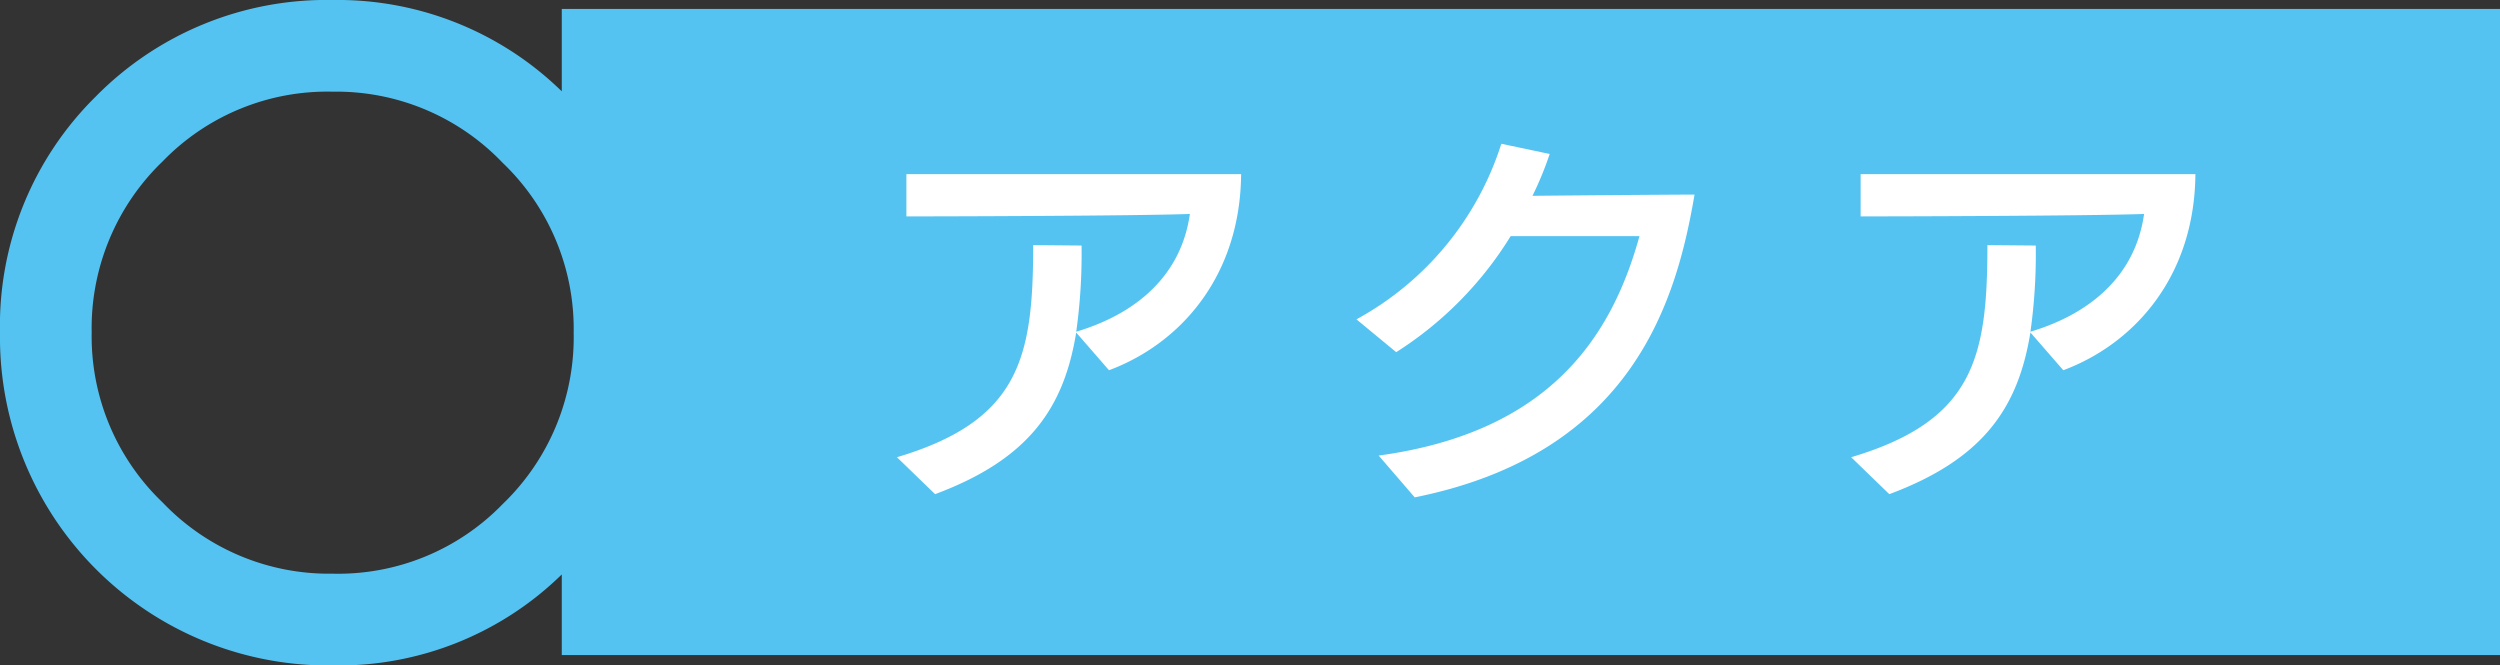 <svg xmlns="http://www.w3.org/2000/svg" width="264" height="70.27" viewBox="0 0 264 70.27">
  <rect x="0" y="0" width="264" height="70.27" fill="#333333" stroke="none"/>
  <g id="レイヤー_1" data-name="レイヤー 1" transform="translate(0 -19.326)">
    <g id="グループ_6883" data-name="グループ 6883" transform="translate(0 0)">
      <g id="グループ_6882" data-name="グループ 6882" transform="translate(0 19.326)">
        <g id="グループ_6880" data-name="グループ 6880">
          <path id="パス_30511" data-name="パス 30511" d="M59.323,22.625v8.7A33.871,33.871,0,0,0,35.13,21.68,34.2,34.2,0,0,0,10.073,31.913,33.976,33.976,0,0,0,0,56.819,34.66,34.66,0,0,0,35.13,91.95,33.676,33.676,0,0,0,59.323,82.34v8.513H264V22.625ZM60.58,56.819a24.422,24.422,0,0,1-7.506,18.1h0A24.194,24.194,0,0,1,35.13,82.26a24.271,24.271,0,0,1-17.944-7.506A24.256,24.256,0,0,1,9.681,56.81a24.422,24.422,0,0,1,7.506-18.1A24.2,24.2,0,0,1,35.13,31.361a24.271,24.271,0,0,1,17.944,7.506A24.257,24.257,0,0,1,60.58,56.81Z" transform="translate(0 -21.68)" fill="#54c3f1"/>
          <g id="グループ_6879" data-name="グループ 6879" transform="translate(94.712 15.181)">
            <path id="パス_30512" data-name="パス 30512" d="M125.184,59.033c-1.3,8.014-5.028,13.389-14.9,17.071l-4.029-3.9c12.952-3.86,14.387-10.483,14.387-22.4l5.108.045a58.967,58.967,0,0,1-.562,9.1c6.365-1.908,11.089-5.937,12-12.435-5.892.214-26.9.259-29.934.259V42.31H142.6c-.089,10.786-6.409,17.891-13.951,20.707l-3.468-3.985Z" transform="translate(-106.25 -39.101)" fill="#fff"/>
            <path id="パス_30513" data-name="パス 30513" d="M163.025,71.639c18.149-2.469,24.647-12.649,27.553-23.177h-13.6a38.3,38.3,0,0,1-12.088,12.257l-4.2-3.468a32.222,32.222,0,0,0,15.3-18.541l5.108,1.079a35.71,35.71,0,0,1-1.818,4.421c3.468-.045,15.555-.134,17.115-.134-1.908,11.178-6.5,27.34-29.55,31.975l-3.815-4.421Z" transform="translate(-112.162 -38.71)" fill="#fff"/>
            <path id="パス_30514" data-name="パス 30514" d="M238.224,59.033c-1.3,8.014-5.028,13.389-14.9,17.071l-4.029-3.9c12.952-3.86,14.387-10.483,14.387-22.4l5.108.045a58.966,58.966,0,0,1-.562,9.1c6.365-1.908,11.089-5.937,12-12.435-5.892.214-26.9.259-29.933.259V42.31h35.353c-.089,10.786-6.409,17.891-13.951,20.707l-3.468-3.985Z" transform="translate(-118.525 -39.101)" fill="#fff"/>
          </g>
        </g>
      </g>
    </g>
  </g>
</svg>
